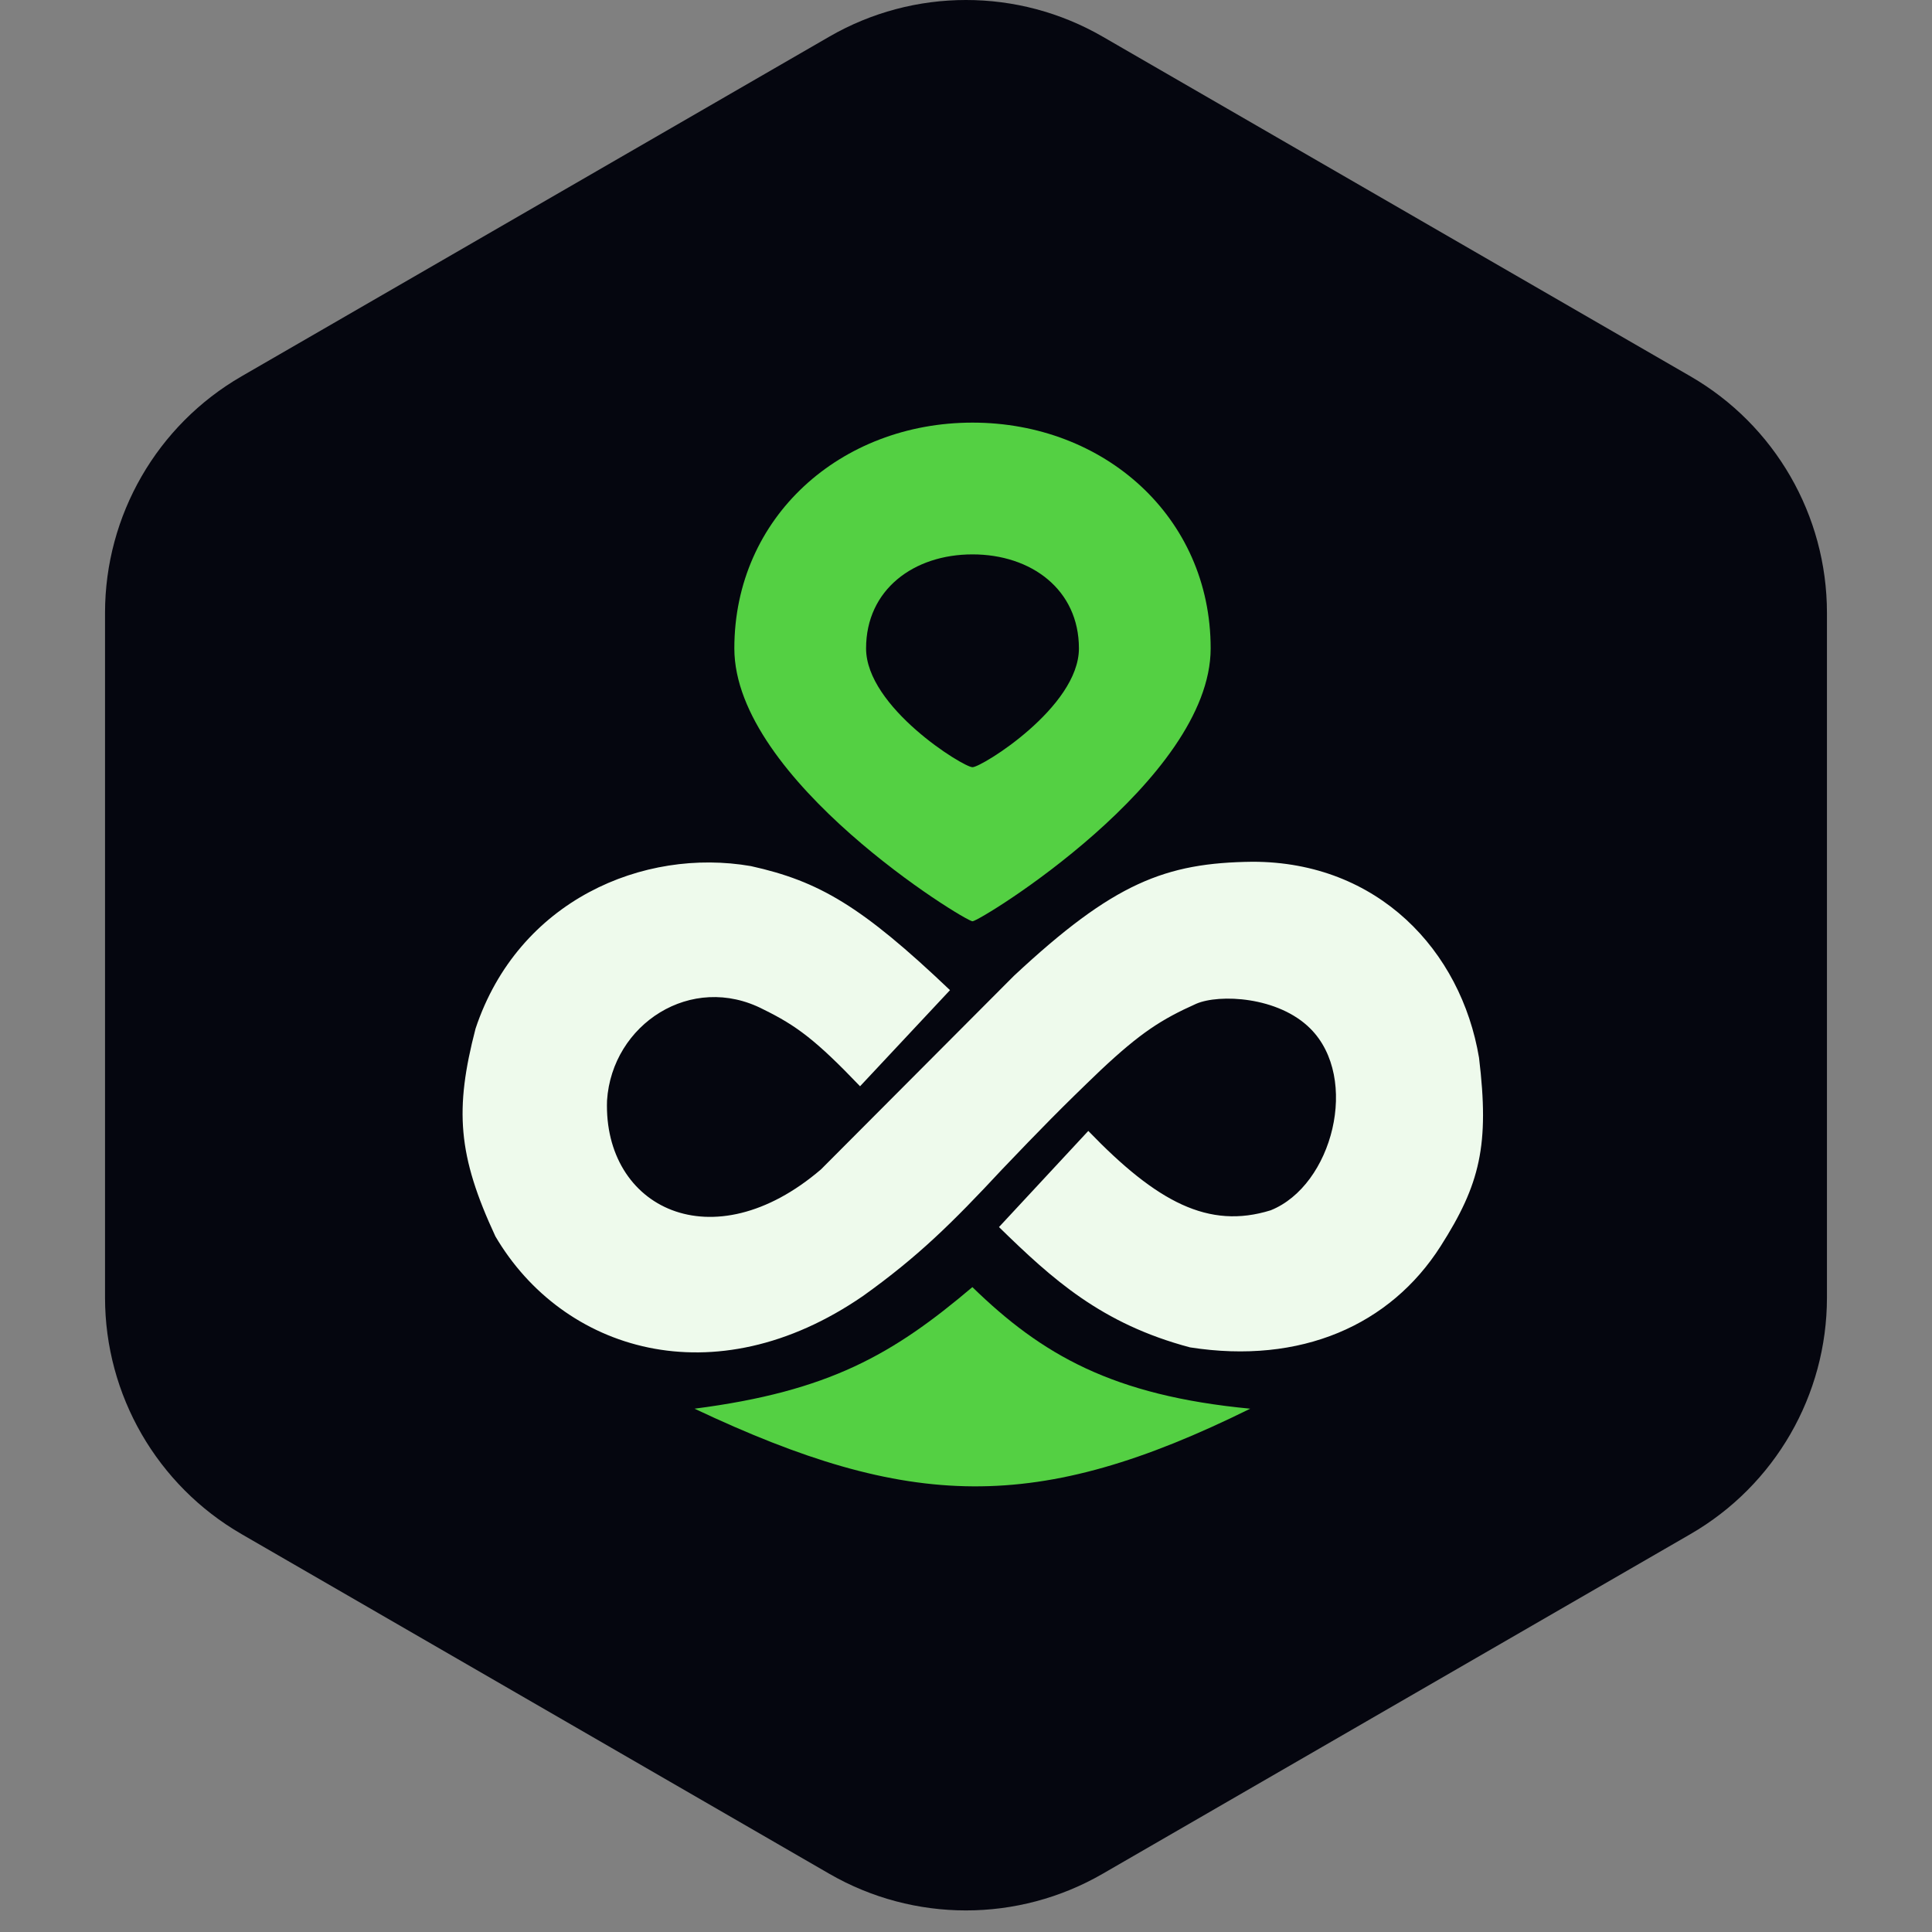 <svg width="96" height="96" viewBox="0 0 96 96" fill="none" xmlns="http://www.w3.org/2000/svg">
<rect x="0" y="0" width="96" height="96" fill="#808080" stroke="none"/>
<path d="M41.208 1.821C45.41 -0.607 50.589 -0.607 54.791 1.821L83.999 18.7C88.195 21.126 90.78 25.605 90.78 30.453V64.475C90.78 69.323 88.195 73.802 83.999 76.228L54.791 93.107C50.589 95.535 45.41 95.535 41.208 93.107L12.001 76.228C7.804 73.802 5.219 69.323 5.219 64.475V30.453C5.219 25.605 7.804 21.126 12.001 18.7L41.208 1.821Z" fill="#05060F"/>
<path d="M47.205 49.2L42.736 53.976C40.534 51.673 39.563 50.956 37.929 50.155C34.355 48.306 30.41 50.894 30.163 54.685C29.979 60.016 35.402 62.728 40.795 58.106L50.379 48.491C55.333 43.869 57.899 42.87 62.243 42.82C68.469 42.82 72.599 47.227 73.492 52.559C74.016 56.904 73.546 58.845 71.581 61.927C69.085 65.841 64.648 67.813 59.131 66.95C54.725 65.779 52.29 63.56 49.639 60.972L54.077 56.195C57.495 59.739 60.056 61.095 63.137 60.14C66.219 58.907 67.576 53.575 65.11 51.11C63.508 49.508 60.58 49.384 59.439 49.877C57.711 50.649 56.665 51.323 54.693 53.175C52.777 55.006 51.704 56.106 49.793 58.106C47.288 60.797 45.603 62.451 42.89 64.392C35.464 69.508 27.945 67.104 24.616 61.434C22.742 57.406 22.584 55.136 23.63 51.11C25.756 44.731 31.982 42.111 37.312 43.036C40.687 43.783 42.808 45.015 47.205 49.2Z" fill="#EEFAEC"/>
<path d="M60.157 32.218C60.157 38.754 48.695 45.778 48.323 45.778C47.951 45.778 36.489 38.754 36.489 32.218C36.489 25.682 41.787 21 48.323 21C54.859 21 60.157 25.682 60.157 32.218ZM43.035 32.218C43.035 35.138 47.868 38.122 48.323 38.122C48.778 38.122 53.611 35.138 53.611 32.218C53.611 29.298 51.243 27.547 48.323 27.547C45.403 27.547 43.035 29.298 43.035 32.218Z" fill="#54D043"/>
<path d="M62.123 69.997C55.292 69.347 51.768 67.316 48.317 63.956C44.366 67.302 41.198 69.134 34.511 69.997C45.202 75.046 51.524 75.238 62.123 69.997Z" fill="#54D043"/>
</svg>
